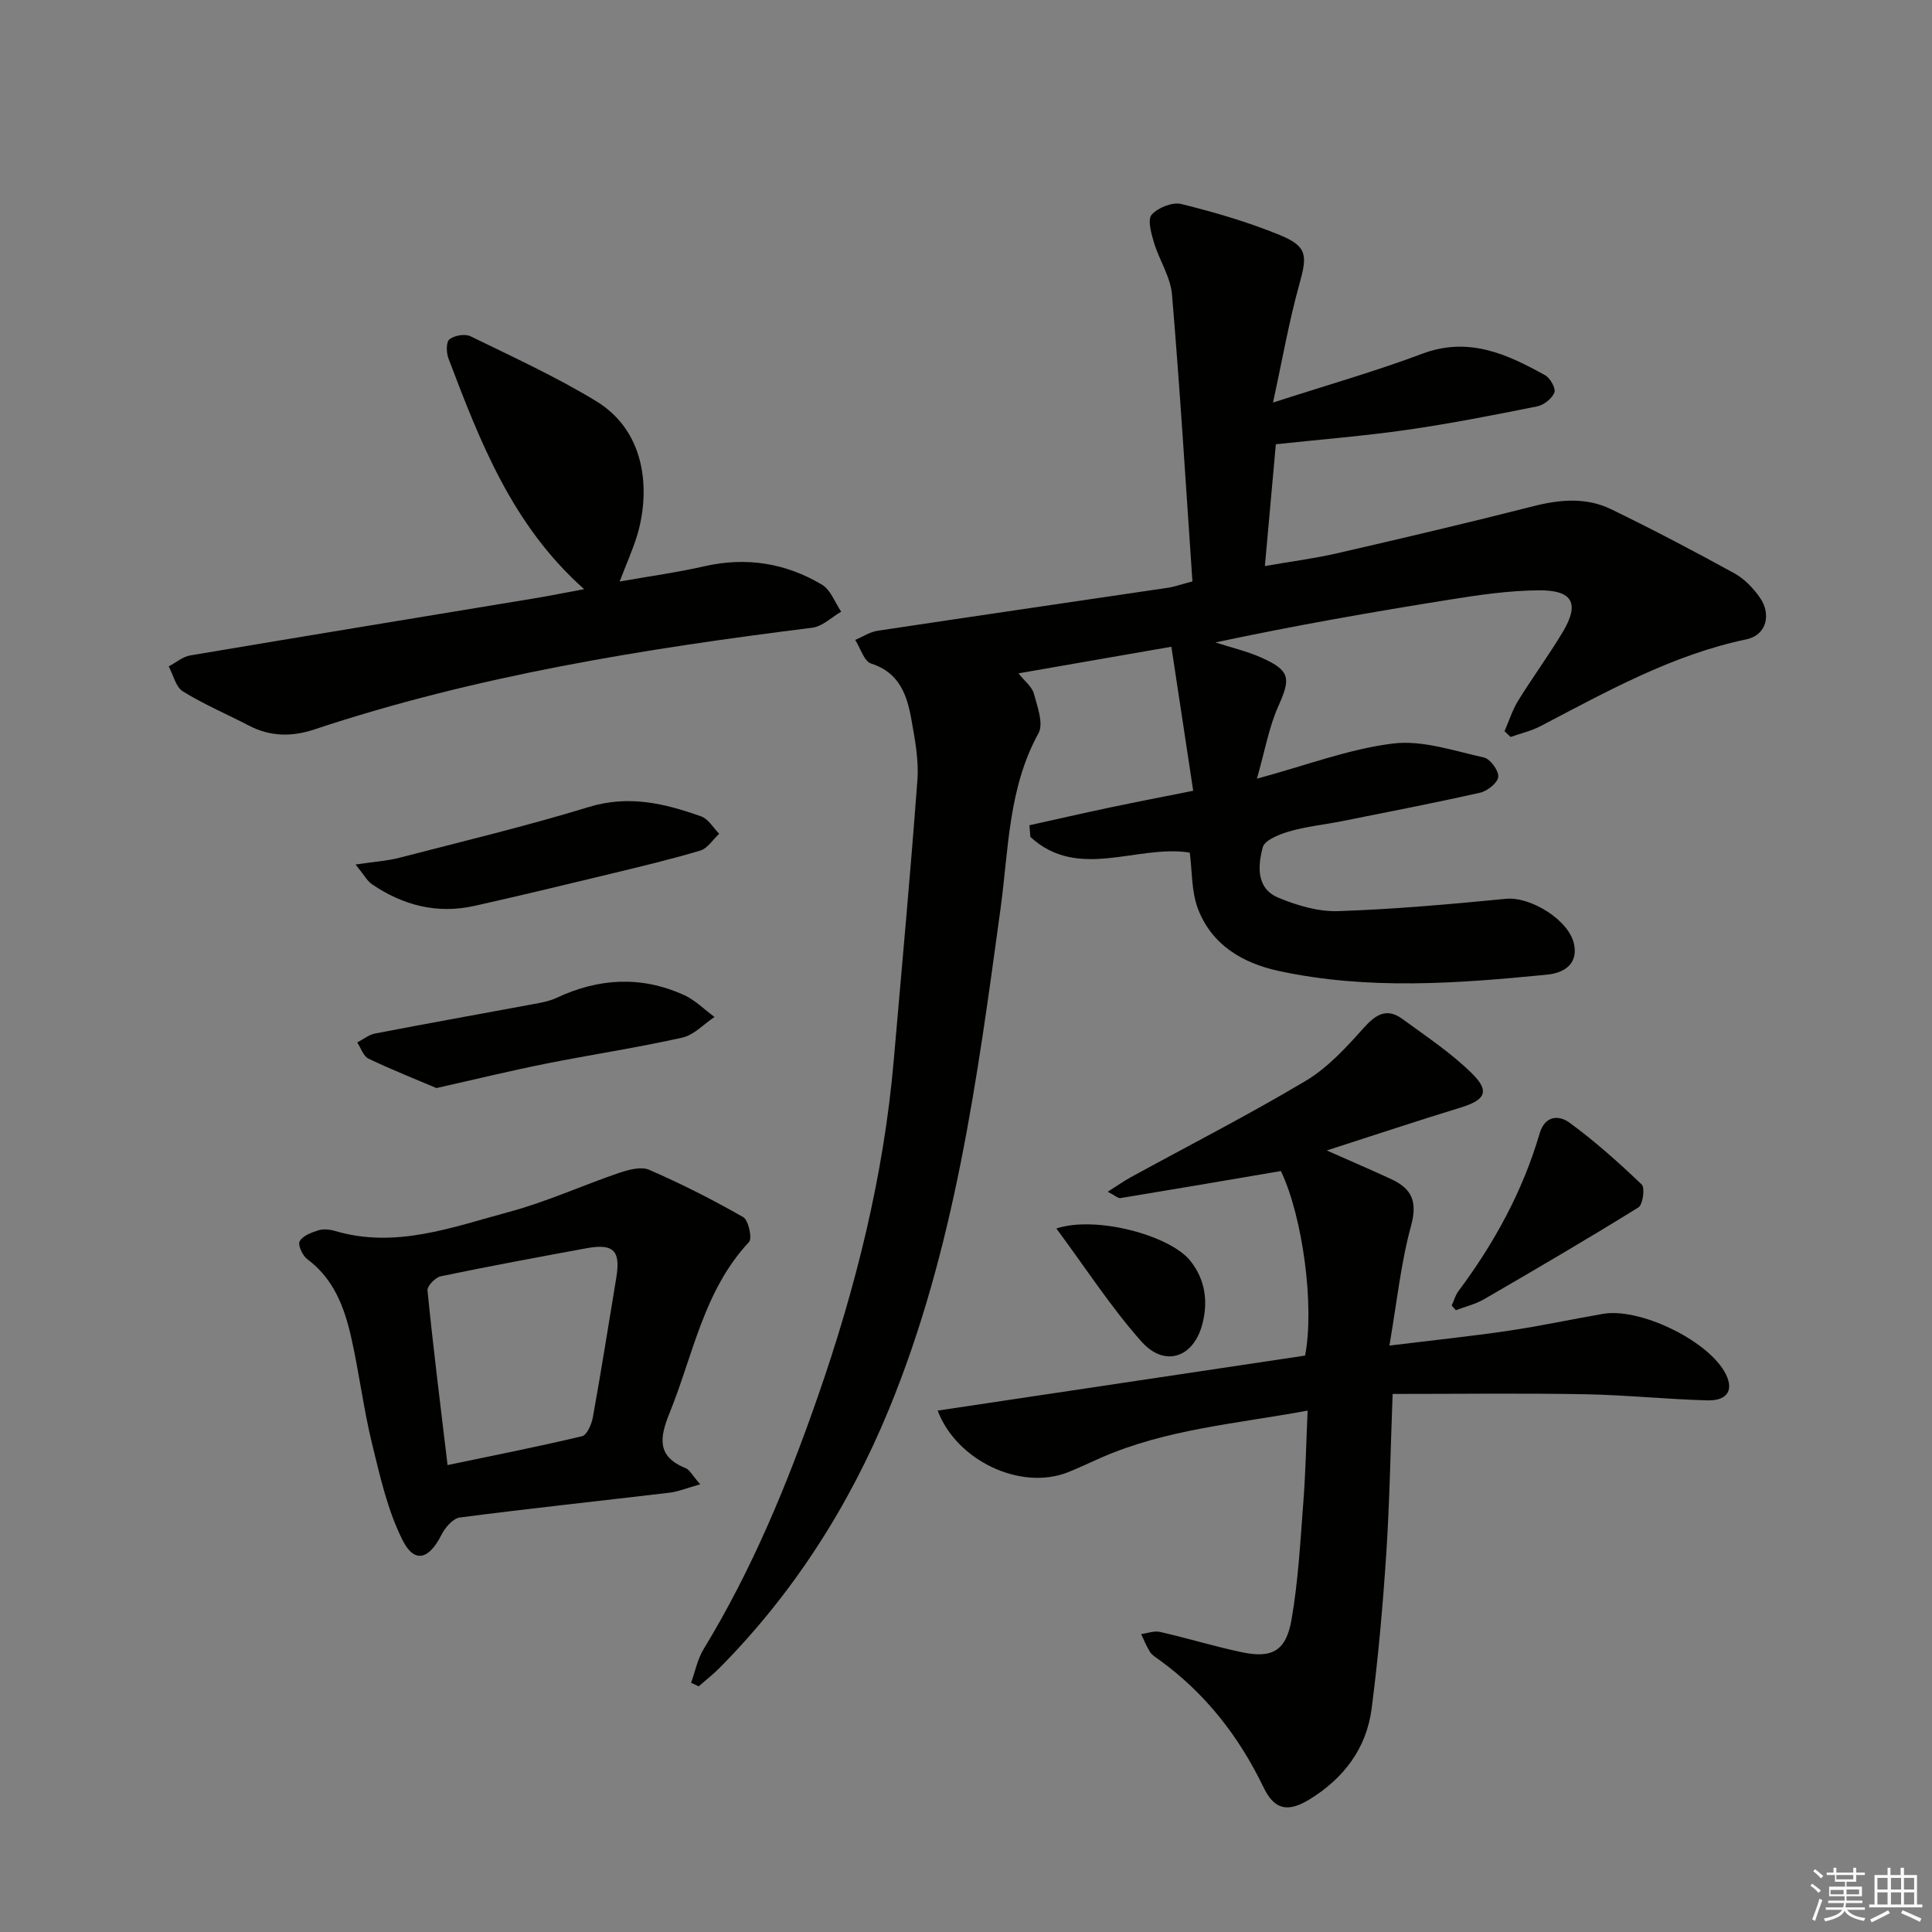 <svg enable-background="new 0 0 400 400" viewBox="0 0 400 400" xmlns="http://www.w3.org/2000/svg"><rect x="0" y="0" width="400" height="400" fill="#808080" stroke="none"/><g fill="#010100"><path d="m246.88 120.37c-1.37-19.98-2.57-39.71-4.23-59.39-.31-3.66-2.63-7.11-3.73-10.75-.57-1.89-1.37-4.77-.48-5.78 1.31-1.47 4.31-2.66 6.15-2.21 6.9 1.71 13.78 3.72 20.35 6.41 5.78 2.37 5.75 4.23 4.06 10.27-2.12 7.57-3.46 15.35-5.44 24.43 11.57-3.74 21.38-6.53 30.9-10.11 9.57-3.6 17.54.05 25.46 4.46 1.05.58 2.23 2.74 1.9 3.57-.51 1.26-2.19 2.6-3.58 2.87-8.94 1.79-17.89 3.55-26.91 4.85-8.81 1.27-17.71 1.97-27.18 2.99-.68 7.52-1.43 15.89-2.27 25.21 5.42-.94 10.26-1.56 15-2.65 13.56-3.12 27.12-6.3 40.6-9.74 5.53-1.41 10.94-1.86 16.08.63 8.64 4.19 17.15 8.66 25.56 13.29 2.1 1.16 3.97 3.14 5.34 5.15 2.13 3.12 1.54 7.57-2.99 8.52-15.31 3.22-28.83 10.8-42.52 17.95-1.93 1.01-4.13 1.51-6.2 2.24-.42-.4-.83-.79-1.25-1.19.92-2.11 1.61-4.37 2.81-6.31 2.97-4.81 6.33-9.37 9.23-14.21 3.54-5.91 2.12-8.7-4.93-8.65-6.11.04-12.25.93-18.3 1.9-16.19 2.58-32.34 5.41-48.67 8.89 3.2 1.04 6.53 1.8 9.58 3.17 5.94 2.67 6.03 4.26 3.46 9.99-1.97 4.39-2.8 9.3-4.45 15.05 10.31-2.79 19.1-6.17 28.17-7.28 6.08-.75 12.6 1.51 18.82 2.89 1.31.29 3.08 2.69 2.98 4-.09 1.21-2.23 2.94-3.73 3.28-9.53 2.15-19.13 4-28.72 5.92-3.58.71-7.25 1.08-10.74 2.08-2.08.6-5.16 1.79-5.57 3.31-1.01 3.78-1.41 8.51 3.21 10.43 3.88 1.62 8.29 2.93 12.42 2.79 11.59-.39 23.17-1.43 34.73-2.55 5.13-.5 13.17 4.45 14.12 9.52.81 4.35-2.58 5.88-5.59 6.18-18.56 1.83-37.17 3.23-55.65-.78-7.49-1.63-13.82-5.42-16.66-12.86-1.36-3.57-1.18-7.73-1.69-11.63-10.92-1.73-23.06 5.89-33-3.24-.07-.81-.13-1.61-.2-2.42 5.48-1.21 10.96-2.47 16.45-3.63 5.65-1.19 11.31-2.28 17.46-3.51-1.53-10.11-2.99-19.71-4.52-29.82-10.99 1.91-21.02 3.66-31.66 5.51 1.32 1.66 2.81 2.78 3.19 4.19.72 2.68 2.05 6.21.96 8.2-6.26 11.38-6.18 24-7.85 36.25-4.81 35.22-9.46 70.51-23.1 103.69-8.22 19.99-19.73 38.07-35.04 53.54-1.36 1.38-2.91 2.58-4.37 3.86-.52-.25-1.05-.5-1.57-.75.85-2.34 1.34-4.91 2.62-7 10-16.41 17.27-34.02 23.58-52.12 7.9-22.67 13.68-45.77 15.76-69.73 1.68-19.36 3.47-38.71 4.9-58.09.3-4.07-.5-8.28-1.22-12.35-.91-5.11-2.43-9.82-8.36-11.72-1.47-.47-2.22-3.2-3.3-4.89 1.55-.65 3.04-1.66 4.66-1.9 20.02-3.02 40.05-5.93 60.08-8.9 1.24-.17 2.5-.63 5.08-1.32z"/><path d="m265.2 242.45c-11.32 1.93-22.26 3.8-33.21 5.6-.5.08-1.12-.53-2.65-1.31 2-1.27 3.35-2.22 4.78-3.01 12.09-6.62 24.38-12.9 36.21-19.95 4.57-2.73 8.4-6.92 12-10.95 2.52-2.81 4.78-4.23 8.01-1.87 4.95 3.62 10.14 7.05 14.46 11.33 3.72 3.69 2.67 5.47-2.4 7.02-8.85 2.71-17.64 5.63-27.71 8.88 5.37 2.38 9.42 4.11 13.41 5.97 4.2 1.96 5.41 4.63 4.05 9.6-2.12 7.75-2.94 15.85-4.49 24.83 9.03-1.11 16.86-1.92 24.64-3.07 6.56-.97 13.05-2.37 19.59-3.5 7.47-1.29 21.15 5.22 25.08 11.86 2.17 3.67.91 6.17-3.5 6.05-8.47-.23-16.93-1.12-25.4-1.27-13.09-.23-26.19-.06-39.74-.06-.45 11.78-.62 22.38-1.31 32.94-.71 10.76-1.65 21.53-3.04 32.22-1.06 8.21-5.76 14.41-12.8 18.75-4.61 2.84-7.36 2.15-9.6-2.5-5.08-10.53-12.06-19.48-21.58-26.36-.67-.49-1.46-.94-1.89-1.61-.74-1.16-1.25-2.47-1.85-3.72 1.31-.17 2.71-.73 3.91-.45 5.66 1.29 11.23 3 16.9 4.2 6.28 1.33 9.2-.23 10.33-6.77 1.39-7.99 1.82-16.16 2.44-24.27.47-6.09.59-12.21.89-18.98-14.71 2.72-29.27 3.83-42.79 9.76-2.28 1-4.53 2.09-6.85 3.01-9.75 3.85-23.01-2.35-26.96-12.77 25.41-3.81 50.77-7.6 76.07-11.39 1.98-10.15-.44-28.61-5-38.21z"/><path d="m120.94 121.98c-14.94-13.28-21.54-30.53-28.1-47.79-.45-1.18-.49-3.38.21-3.93 1.02-.81 3.2-1.2 4.34-.65 8.77 4.29 17.7 8.37 26.03 13.44 10.99 6.69 11.09 19.8 8.32 28.35-.86 2.66-2 5.24-3.45 9 6.43-1.14 12.04-1.9 17.54-3.16 8.68-1.98 16.83-.67 24.35 3.81 1.8 1.07 2.68 3.68 3.98 5.59-1.98 1.14-3.87 3.05-5.97 3.32-34.93 4.37-69.6 9.92-103.13 21.07-4.63 1.54-9.11 1.5-13.52-.8-4.55-2.37-9.32-4.39-13.67-7.08-1.48-.92-1.99-3.4-2.94-5.18 1.48-.78 2.88-2 4.44-2.27 23.69-4 47.4-7.87 71.1-11.79 3.26-.53 6.49-1.19 10.47-1.93z"/><path d="m144.97 307.31c-2.76.77-4.51 1.51-6.31 1.73-14.48 1.72-28.99 3.26-43.45 5.14-1.43.19-3.06 2.09-3.81 3.58-2.56 5.1-5.59 6.02-8.05 1.12-3.12-6.2-4.68-13.27-6.35-20.1-1.76-7.23-2.65-14.67-4.3-21.94-1.41-6.2-3.6-12.09-9.09-16.15-.98-.73-1.98-2.94-1.57-3.69.63-1.14 2.42-1.82 3.85-2.27 1.04-.33 2.37-.2 3.45.12 12.54 3.72 24.25-.76 35.97-3.91 7.8-2.09 15.24-5.51 22.91-8.12 1.95-.66 4.53-1.35 6.2-.62 6.65 2.9 13.16 6.19 19.45 9.79 1.1.63 1.91 4.4 1.2 5.16-9.38 10.04-11.54 23.31-16.43 35.36-2.06 5.08-2.74 9.03 3.35 11.47.8.34 1.3 1.42 2.98 3.33zm-52.31-3.98c9.51-1.99 18.72-3.8 27.85-5.98 1.02-.24 1.98-2.49 2.24-3.94 1.73-9.61 3.26-19.26 4.85-28.9.92-5.57-.57-7.1-6.13-6.08-10.09 1.85-20.17 3.72-30.21 5.81-1.12.23-2.85 2.03-2.75 2.94 1.18 11.84 2.66 23.66 4.15 36.15z"/><path d="m73.61 178.99c3.99-.6 6.6-.75 9.08-1.4 13.12-3.4 26.31-6.56 39.26-10.52 8.24-2.52 15.72-.72 23.25 1.97 1.47.53 2.48 2.36 3.7 3.58-1.3 1.2-2.4 3.03-3.92 3.48-6.17 1.85-12.44 3.33-18.71 4.85-9.33 2.26-18.66 4.5-28.03 6.6-7.71 1.73-14.79-.09-21.23-4.48-.98-.66-1.59-1.88-3.4-4.08z"/><path d="m90.36 225.27c-4.24-1.8-9.23-3.78-14.07-6.09-1.06-.51-1.57-2.2-2.33-3.35 1.24-.64 2.41-1.61 3.73-1.86 10.9-2.1 21.83-4.05 32.74-6.08 1.62-.3 3.32-.6 4.79-1.29 8.71-4.1 17.53-4.59 26.34-.62 2.34 1.05 4.26 3.02 6.37 4.57-2.21 1.47-4.25 3.74-6.67 4.28-9.36 2.09-18.87 3.52-28.29 5.4-7.12 1.42-14.2 3.15-22.61 5.04z"/><path d="m300.56 270.3c.46-1 .75-2.12 1.39-2.98 7.42-9.94 13.31-20.68 16.8-32.61 1.15-3.93 4.13-3.78 6.16-2.3 5.3 3.87 10.24 8.29 14.99 12.83.71.68.24 4.17-.68 4.74-10.53 6.53-21.24 12.79-31.96 19.01-1.79 1.04-3.89 1.53-5.84 2.27-.29-.31-.57-.64-.86-.96z"/><path d="m218.71 254.35c8.27-2.74 23.55 1.47 27.71 6.66 3.16 3.94 3.73 8.53 2.5 13.18-1.83 6.92-7.79 8.94-12.57 3.59-6.31-7.08-11.51-15.17-17.64-23.43z"/></g><path d="m374.8 390.4.4-.4c.7.5 1.3 1 1.8 1.4l-.5.5c-.5-.6-1.1-1.1-1.7-1.5zm1 7.3-.6-.3c.5-1.4 1.1-2.8 1.5-4.3.2.1.4.2.6.3-.5 1.3-1 2.8-1.5 4.3zm-.4-10.3.4-.4c.4.3 1 .8 1.7 1.4l-.5.5c-.4-.5-1-1-1.6-1.5zm2.5.3h1.7v-1h.6v1h3.5v-1h.6v1h1.8v.5h-1.8v1.4h-2v1h3.2v2h-3.2v.9h3.3v.5h-3.4c0 .3-.1.6-.1.9h4v.5h-3.7c.7.9 1.9 1.5 3.8 1.7-.1.2-.2.4-.3.6-2.1-.4-3.5-1.1-4-2.1-.4 1-1.8 1.7-4 2.2-.1-.2-.2-.4-.3-.6 2.1-.4 3.4-1 3.8-1.8h-3.4v-.5h3.6c.1-.3.1-.6.2-.9h-3.3v-.5h3.4c0-.3 0-.6 0-.9h-3.2v-2h3.3v-1h-2.1v-1.4h-1.7v-.5zm1.1 3.5v1h2.7c0-.3 0-.4 0-.4 0-.1 0-.2 0-.2 0-.1 0-.2 0-.3h-2.7zm1.2-3v.9h3.5v-.9zm4.7 3h-2.6v.6.4h2.6z" fill="#fafafb"/><path d="m393.6 386.7h.6v1.5h2.7v6.1h1.1v.6h-11v-.6h1.1v-6.1h2.7v-1.5h.6v1.5h2.1v-1.5zm-2.7 8.8.4.6c-1.2.6-2.5 1.3-3.8 1.9-.1-.2-.2-.4-.3-.6 1.2-.6 2.5-1.2 3.7-1.9zm-2.2-6.7v2.4h2.1v-2.4zm0 3v2.5h2.1v-2.5zm2.8-3v2.4h2.1v-2.4zm0 3v2.5h2.1v-2.5zm6 6.1c-1.4-.7-2.7-1.3-3.9-1.8l.3-.6c1.5.6 2.7 1.2 3.9 1.7zm-1.2-9.1h-2.1v2.4h2.1zm-2.1 3v2.5h2.1v-2.5z" fill="#fafafb"/></svg>